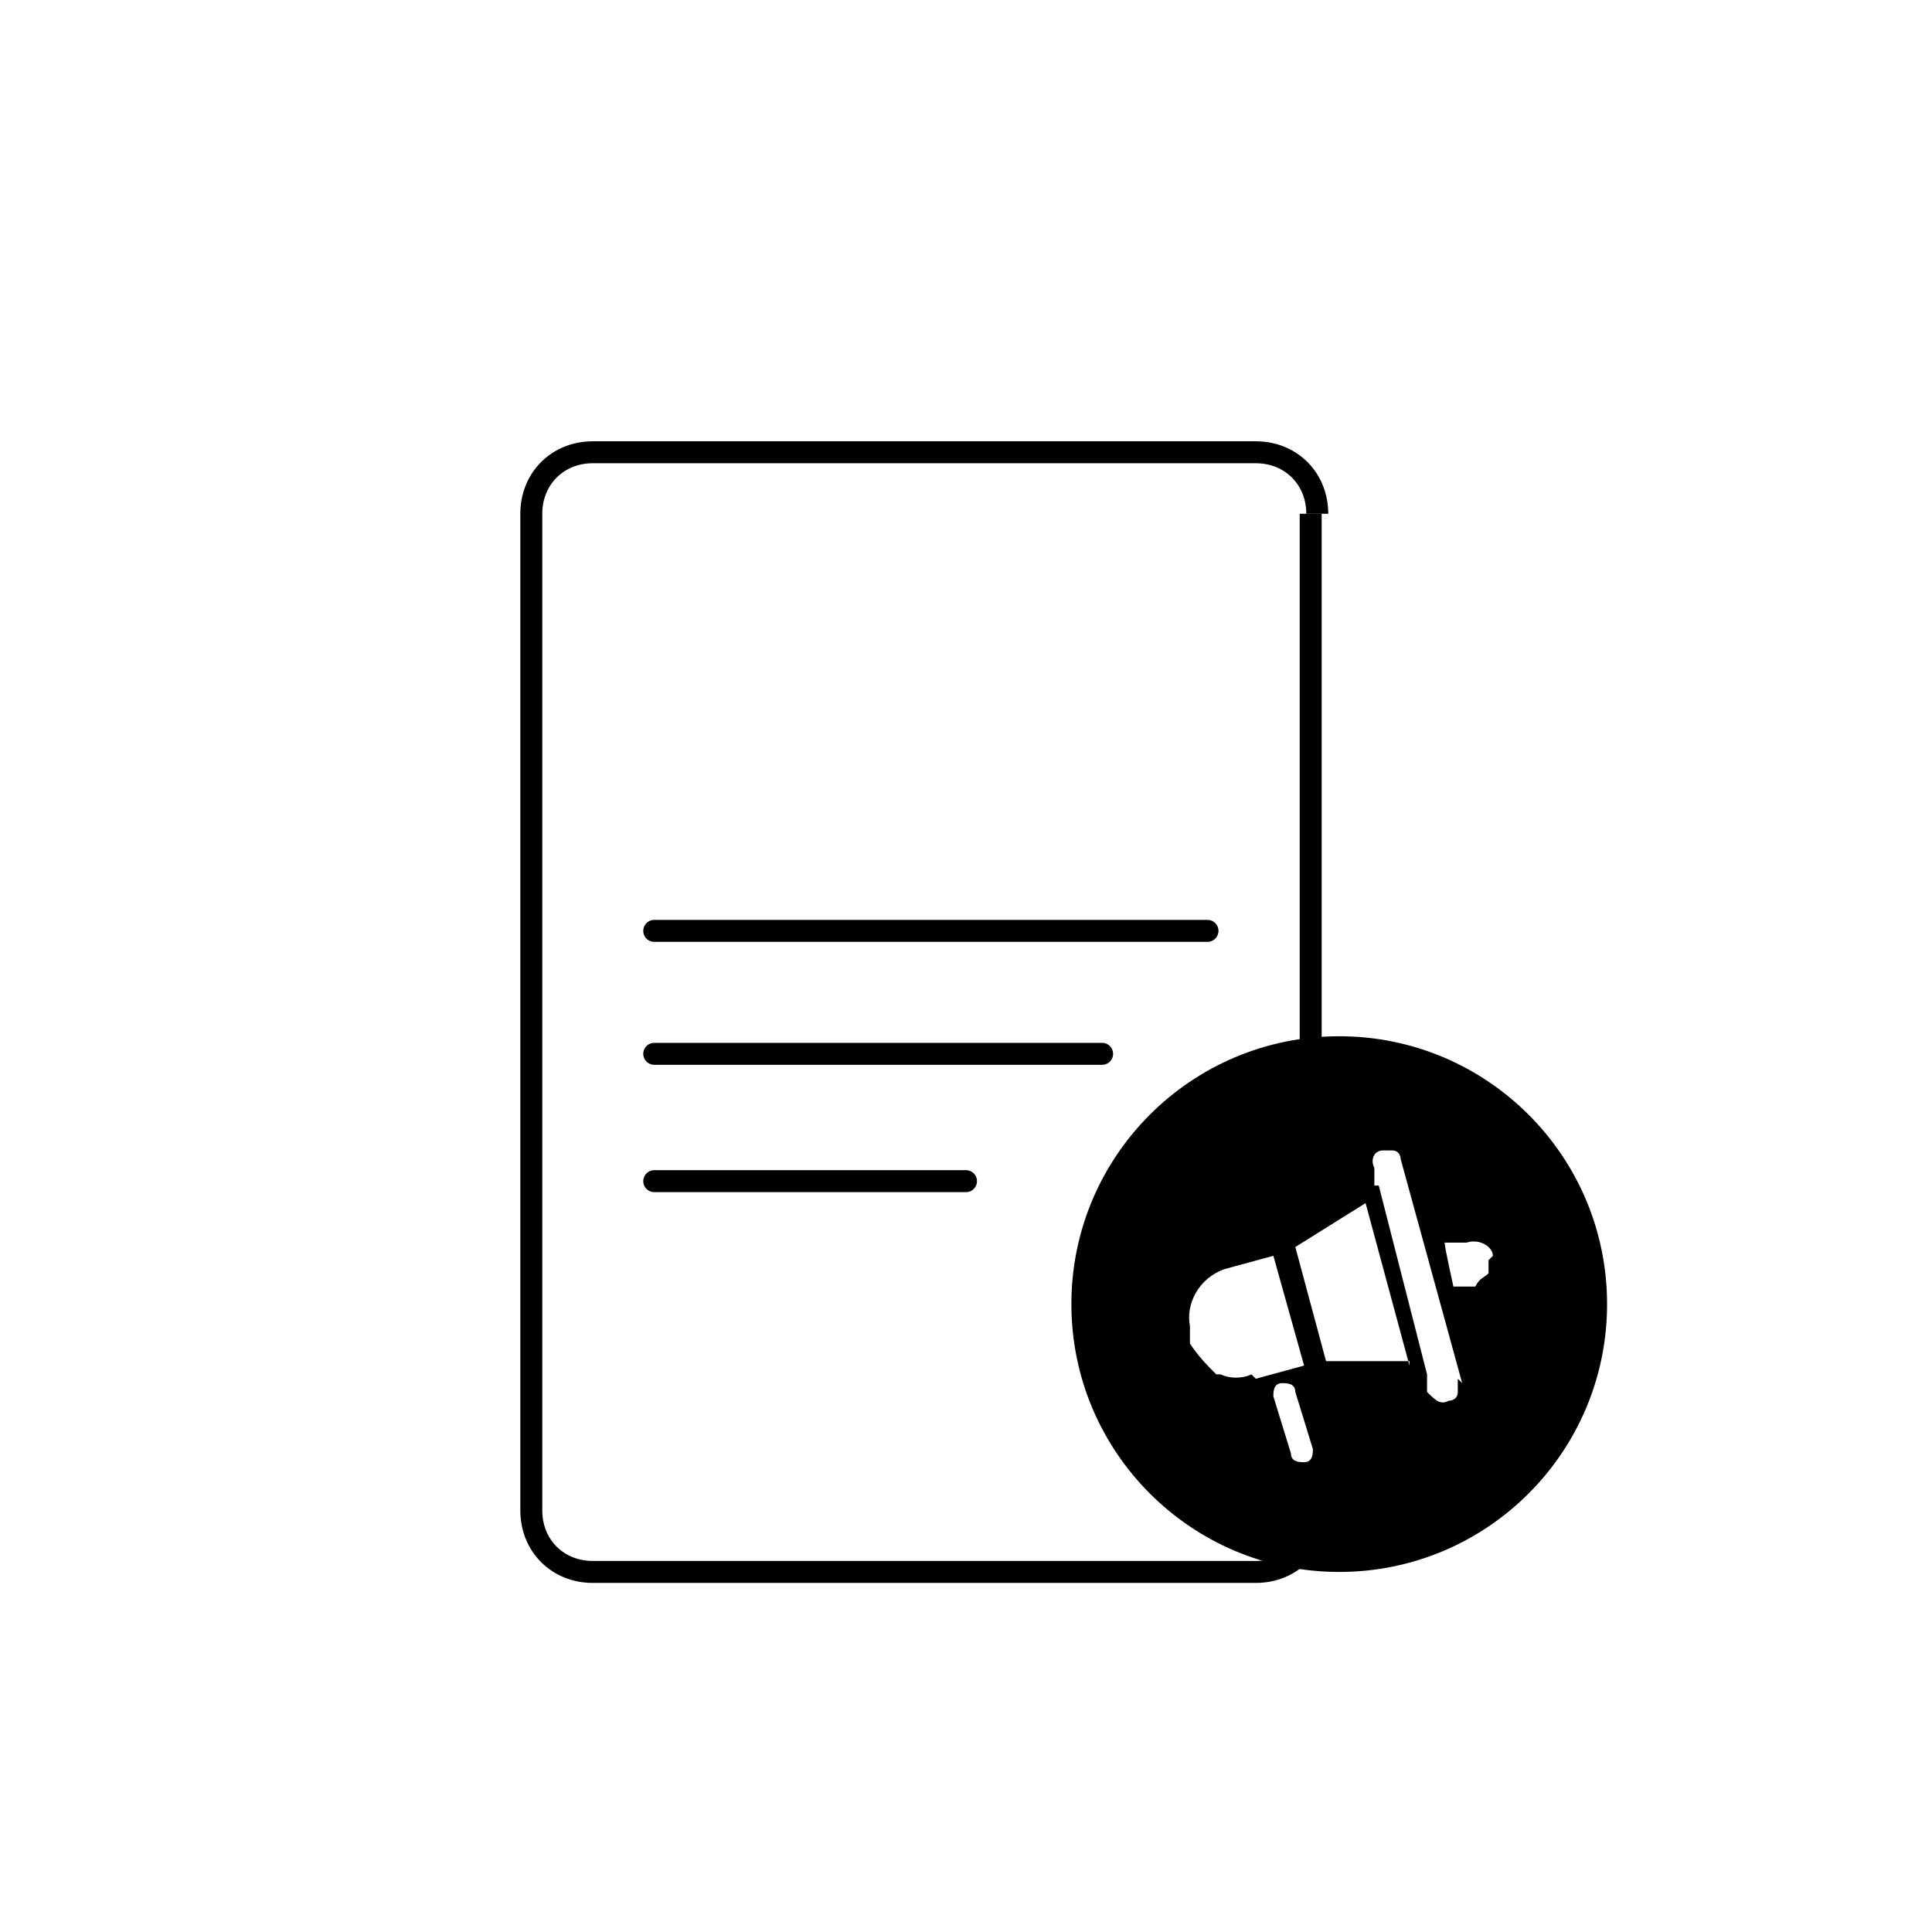 <?xml version="1.0" encoding="UTF-8"?>
<svg id="Calque_2" data-name="Calque 2" xmlns="http://www.w3.org/2000/svg" viewBox="0 0 44 44">
  <g id="Calque_1-2" data-name="Calque 1">
    <rect y="0" width="44" height="44" style="fill: #fff;"/>
    <rect width="43.9" height="43.9" style="fill: #fff;"/>
    <g id="Modalités">
      <g>
        <path d="M30,34.4c0,.8-.6,1.4-1.4,1.4h-15.1c-.8,0-1.4-.6-1.4-1.4V11.7c0-.8.6-1.4,1.4-1.4h15.1c.8,0,1.4.6,1.4,1.4" style="fill: #fff; stroke: #000; stroke-miterlimit: 10; stroke-width: .5px;"/>
        <polygon points="29.6 25.7 29.6 11.7 30.1 11.7 30.1 24.7 29.6 25.7"/>
        <polygon points="30.1 29.5 30.1 34.4 29.6 34.4 29.6 29.9 30.1 29.5"/>
        <line x1="14.9" y1="21.2" x2="27.5" y2="21.2" style="fill: none; stroke: #000; stroke-linecap: round; stroke-miterlimit: 10; stroke-width: .5px;"/>
        <line x1="14.9" y1="24" x2="25.1" y2="24" style="fill: none; stroke: #000; stroke-linecap: round; stroke-miterlimit: 10; stroke-width: .5px;"/>
        <line x1="14.9" y1="26.9" x2="22" y2="26.9" style="fill: none; stroke: #000; stroke-linecap: round; stroke-miterlimit: 10; stroke-width: .5px;"/>
      </g>
      <circle cx="30.5" cy="29.7" r="6.1"/>
      <path d="M28.6,31.4l1.1-.3-.7-2.5-1.1.3c-.6.2-.9.8-.8,1.3v.4c.2.3.4.5.6.7,0,0,0,0,.1,0h0c.2.1.5.1.7,0h0ZM32.1,31.1l-1-3.7-1.6,1,.7,2.6h1.9c0,0,0,0,0,0ZM33.3,31.5l-1.4-5.1c0,0,0-.2-.2-.2,0,0-.1,0-.2,0h0c-.2,0-.3.2-.2.4v.4h.1l1.1,4.3h0v.4c.2.2.3.3.5.2,0,0,.2,0,.2-.2,0,0,0-.2,0-.3h0ZM34,28.6c0-.2-.3-.4-.6-.3h-.5c0,.1.2,1,.2,1h.5c.1-.2.2-.2.3-.3,0-.1,0-.2,0-.3ZM29.7,33.3h0c-.1,0-.3,0-.3-.2l-.4-1.3c0-.1,0-.3.2-.3h0c.1,0,.3,0,.3.2l.4,1.3c0,.1,0,.3-.2.3Z" style="fill: #fff;"/>
    </g>
  </g>
</svg>
